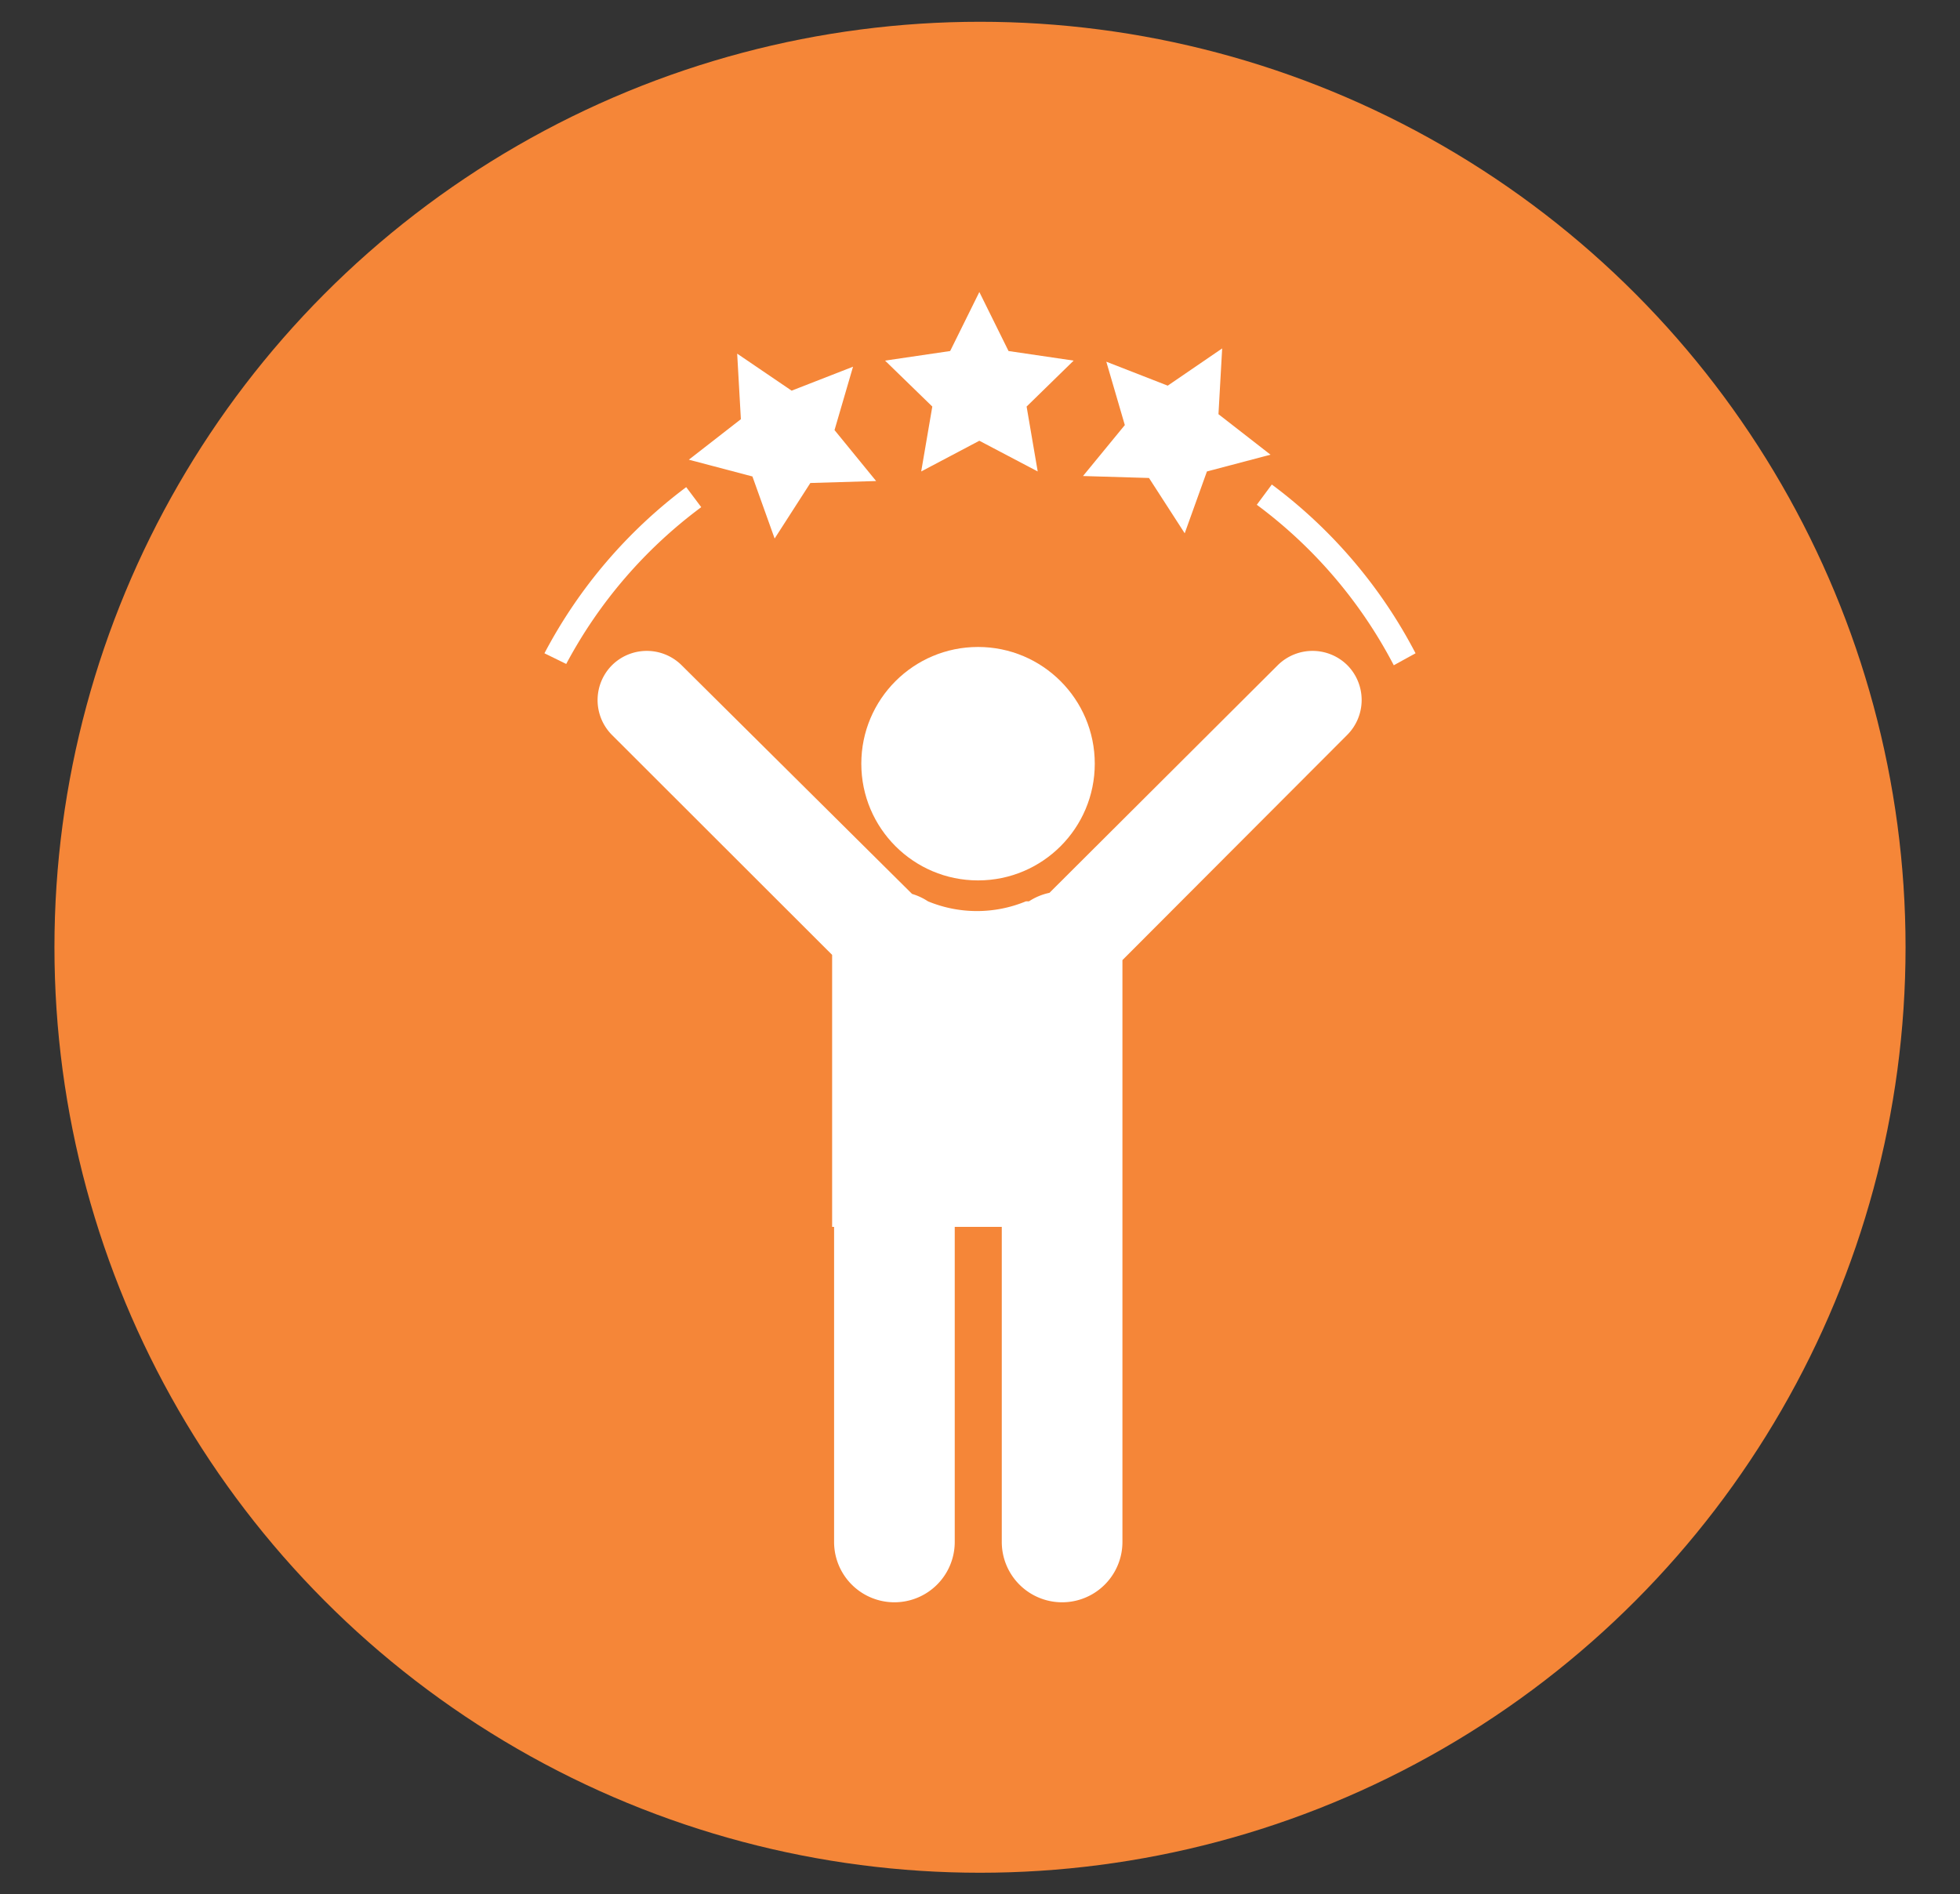 <svg id="Layer_1" data-name="Layer 1" xmlns="http://www.w3.org/2000/svg" viewBox="0 0 90 86.99"><rect x="0" y="0" width="90" height="86.99" fill="#333333" stroke="none"/><title>UACL2</title><g id="_Group_" data-name="&lt;Group&gt;"><circle id="_Path_" data-name="&lt;Path&gt;" cx="45" cy="43.5" r="42.5" style="fill:#f58638"/></g><circle cx="44.91" cy="35.07" r="5.36" style="fill:#fff"/><path d="M61.87,30.55h0a2.27,2.27,0,0,0-3.2,0L48.19,41a2.75,2.75,0,0,0-.94.39h-.14a5.88,5.88,0,0,1-4.5,0h0a2.76,2.76,0,0,0-.73-.34L31.3,30.55a2.27,2.27,0,0,0-3.2,0h0a2.27,2.27,0,0,0,0,3.2L38.21,43.85V56.34h.09V70.81a2.77,2.77,0,0,0,5.54,0V56.34H46V70.81a2.77,2.77,0,1,0,5.54,0V44.09L61.87,33.74A2.27,2.27,0,0,0,61.87,30.55Z" style="fill:#fff"/><path d="M26,30.49,25,30a22.76,22.76,0,0,1,6.51-7.63l.69.92A21.6,21.6,0,0,0,26,30.49Z" style="fill:#fff"/><path d="M64,30.55a21.59,21.59,0,0,0-6.29-7.37l.69-.93A22.75,22.75,0,0,1,65,30Z" style="fill:#fff"/><polygon id="_Path_2" data-name="&lt;Path&gt;" points="44.97 13.41 46.31 16.12 49.3 16.56 47.14 18.67 47.65 21.65 44.97 20.24 42.3 21.65 42.81 18.67 40.64 16.56 43.63 16.12 44.97 13.41" style="fill:#fff"/><polygon id="_Path_3" data-name="&lt;Path&gt;" points="33.85 16.24 36.35 17.94 39.17 16.84 38.32 19.75 40.23 22.09 37.21 22.18 35.57 24.73 34.55 21.88 31.63 21.11 34.02 19.25 33.85 16.24" style="fill:#fff"/><polygon id="_Path_4" data-name="&lt;Path&gt;" points="56.12 16 53.62 17.71 50.8 16.61 51.65 19.52 49.73 21.86 52.76 21.95 54.4 24.49 55.42 21.65 58.34 20.88 55.95 19.02 56.12 16" style="fill:#fff"/></svg>